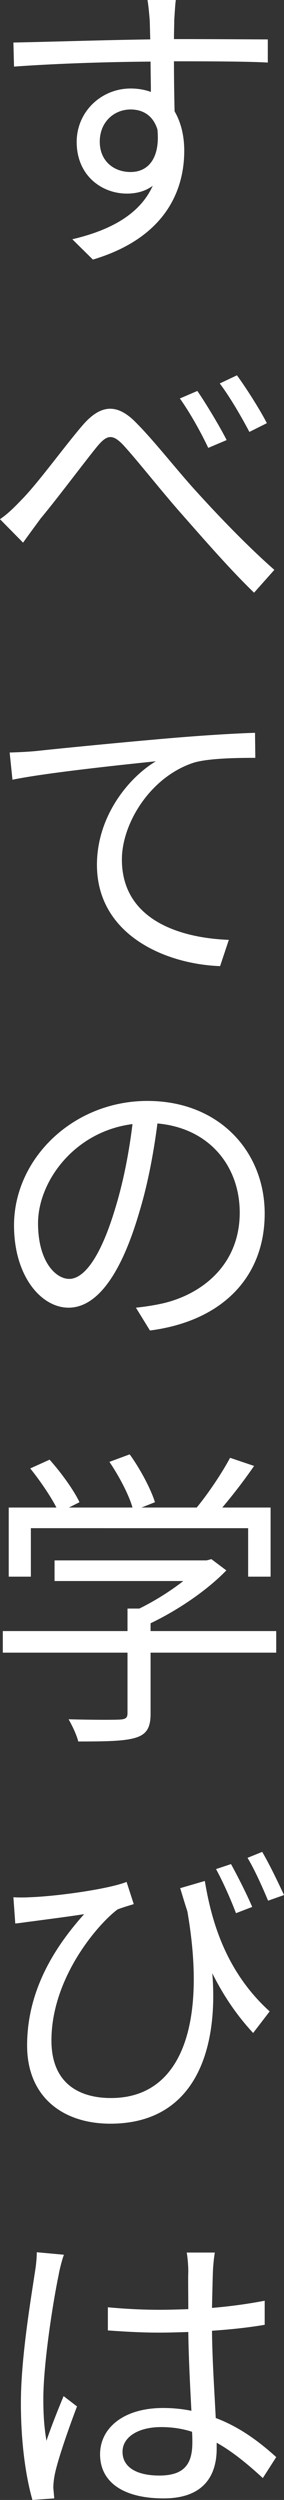 <svg id="_レイヤー_2" data-name="レイヤー 2" xmlns="http://www.w3.org/2000/svg" width="27.329" height="239.791" viewBox="0 0 27.329 239.791"><rect x="0" y="0" width="27.329" height="239.791" fill="#333333" stroke="none"/><path d="M16.92 0c-.06.33-.12 1.47-.15 1.86 0 .45-.03 1.11-.03 1.89h.42c3.6 0 7.23.03 8.609.03V6c-1.68-.09-4.32-.12-8.64-.12h-.39c0 1.68.03 3.45.06 4.8.6 1.02.93 2.31.93 3.78 0 3.96-1.95 8.399-8.79 10.439l-1.979-1.95c3.84-.9 6.54-2.49 7.74-5.13-.69.51-1.53.75-2.49.75-2.43 0-4.83-1.74-4.83-4.95 0-2.91 2.37-5.13 5.19-5.13.72 0 1.38.12 1.95.33 0-.87-.03-1.92-.03-2.91-4.47.03-9.48.21-13.14.48l-.06-2.31c3.27-.059 8.79-.24 13.17-.3-.03-.81-.03-1.5-.06-1.92C14.34 1.08 14.25.27 14.19 0h2.73zm-4.35 16.5c1.71 0 2.85-1.35 2.58-4.08-.42-1.35-1.41-1.92-2.58-1.92-1.56 0-2.97 1.17-2.97 3.09 0 1.86 1.35 2.91 2.97 2.91zM2.13 47.88c1.56-1.59 3.99-4.95 5.76-7.02 1.71-2.01 3.3-2.28 5.22-.3 1.77 1.77 4.05 4.71 5.91 6.72 1.77 1.95 4.709 5.04 7.379 7.38l-1.95 2.19c-2.22-2.13-4.89-5.19-6.9-7.47-1.92-2.16-4.14-4.98-5.52-6.51-1.23-1.38-1.77-1.17-2.79.09-1.38 1.71-3.779 4.92-5.31 6.75-.599.81-1.26 1.71-1.71 2.34L0 49.8c.75-.51 1.35-1.11 2.13-1.92zm19.68-5.67l-1.77.75c-.72-1.53-1.771-3.39-2.73-4.74l1.68-.72c.75 1.08 2.1 3.3 2.82 4.71zm3.87-1.62l-1.681.84c-.81-1.53-1.86-3.33-2.85-4.65l1.65-.78c.78 1.05 2.19 3.24 2.88 4.59zM3.57 72.03c1.89-.21 7.98-.81 12.87-1.23 3.21-.27 6.15-.45 8.1-.509l.029 2.4c-1.68 0-4.41.03-5.88.45-4.23 1.35-6.96 5.85-6.96 9.3 0 5.76 5.52 7.53 10.29 7.709l-.84 2.52c-5.46-.21-11.85-3.12-11.85-9.72 0-4.59 2.97-8.31 5.67-9.93-3.18.33-10.62 1.11-13.799 1.77l-.27-2.61c1.11-.03 2.04-.09 2.64-.15zm10.86 55.59l-1.35-2.19c.9-.09 1.8-.24 2.49-.39 3.78-.84 7.499-3.66 7.499-8.73 0-4.41-2.88-8.1-7.92-8.55-.36 2.76-.9 5.73-1.74 8.49-1.77 6.06-4.11 9.18-6.81 9.18-2.639 0-5.249-3.03-5.249-7.89 0-6.39 5.67-11.94 12.84-11.94 6.9 0 11.28 4.86 11.28 10.8 0 6.09-4.08 10.32-11.04 11.22zm-7.77-4.95c1.38 0 3-1.95 4.47-6.9.75-2.46 1.29-5.25 1.62-7.95-5.64.72-9.09 5.55-9.09 9.51 0 3.69 1.71 5.34 3 5.34zm19.92 35.85H14.49v5.85c0 1.32-.36 1.98-1.44 2.31-1.08.33-2.79.36-5.52.36-.15-.63-.6-1.56-.93-2.13 2.28.06 4.32.06 4.89.03.63-.03.78-.18.78-.63v-5.79h-12v-2.07h12v-2.16h1.14c1.47-.72 3-1.68 4.23-2.64H5.25v-1.98h14.64l.45-.12 1.44 1.08c-1.86 1.92-4.65 3.81-7.29 5.07v.75h12.09v2.07zm-23.61-7.29H.84v-6.63h4.59c-.57-1.11-1.62-2.64-2.52-3.75l1.86-.84c1.11 1.23 2.34 2.94 2.88 4.08l-1.02.51h6.12c-.36-1.26-1.32-3.06-2.22-4.38l1.95-.72c1.02 1.41 2.04 3.33 2.43 4.59l-1.29.51h5.31c1.14-1.38 2.46-3.36 3.21-4.77l2.31.78a52.08 52.08 0 01-3.06 3.99h4.649v6.63h-2.16v-4.65H2.969v4.65zm22.979 41.7l-1.59 2.07c-1.56-1.68-2.85-3.57-3.93-5.73.6 7.38-1.68 14.43-9.81 14.43-4.619 0-8.01-2.61-8.01-7.5 0-5.49 2.88-9.69 5.49-12.6-1.5.24-3.9.54-4.979.69-.54.06-1.05.15-1.65.21l-.18-2.52c.45.03 1.05.03 1.59 0 2.61-.09 7.56-.78 9.3-1.47l.69 2.13c-.39.12-1.11.33-1.56.51-1.86 1.38-6.36 6.54-6.36 12.57 0 4.17 2.73 5.52 5.73 5.52 6.78 0 9.24-7.05 7.35-17.91-.24-.72-.45-1.44-.69-2.22l2.37-.69c.6 3.6 1.89 8.58 6.239 12.51zm-1.68-10.02l-1.56.6c-.51-1.35-1.29-3.09-1.92-4.23l1.44-.48c.6 1.08 1.53 2.91 2.04 4.11zm3.06-1.14l-1.53.54c-.54-1.29-1.32-3.03-1.98-4.11l1.41-.57c.66 1.11 1.53 2.91 2.1 4.14zM6.15 216.271c-.18.48-.42 1.41-.51 1.95-.57 2.73-1.47 8.58-1.47 11.85 0 1.44.06 2.61.3 4.05.45-1.35 1.14-3.06 1.65-4.29l1.29.99c-.78 2.04-1.83 5.04-2.13 6.48-.09.42-.15.96-.15 1.32l.09 1.02-2.1.15c-.6-2.1-1.11-5.31-1.11-9.3 0-4.32.96-9.93 1.32-12.36.12-.69.21-1.47.21-2.1l2.61.24zm14.52-.21c-.09.57-.151 1.17-.18 1.77-.031.81-.06 2.16-.09 3.54 1.8-.15 3.51-.39 5.07-.69v2.31c-1.591.27-3.301.45-5.07.57.03 2.97.24 5.88.36 8.37 2.4.9 4.289 2.37 5.82 3.75l-1.29 2.01c-1.5-1.38-2.94-2.55-4.44-3.39v.57c0 2.46-1.14 4.77-5.1 4.77-3.93 0-6.12-1.59-6.12-4.23 0-2.49 2.22-4.44 6.06-4.44.96 0 1.86.09 2.73.27-.12-2.25-.27-5.13-.3-7.56-.93.03-1.89.06-2.82.06-1.68 0-3.21-.09-4.92-.21v-2.22c1.65.15 3.21.24 4.98.24.93 0 1.83-.03 2.76-.06 0-1.5-.03-2.82 0-3.63 0-.51-.06-1.29-.15-1.8h2.7zm-5.34 21.39c2.49 0 3.18-1.2 3.18-3.18 0-.27 0-.63-.03-1.02-.93-.3-1.92-.45-2.97-.45-2.22 0-3.72.96-3.72 2.37 0 1.53 1.44 2.28 3.54 2.28z" fill="#fff" id="_レイヤー_1-2" data-name="レイヤー 1"/></svg>
